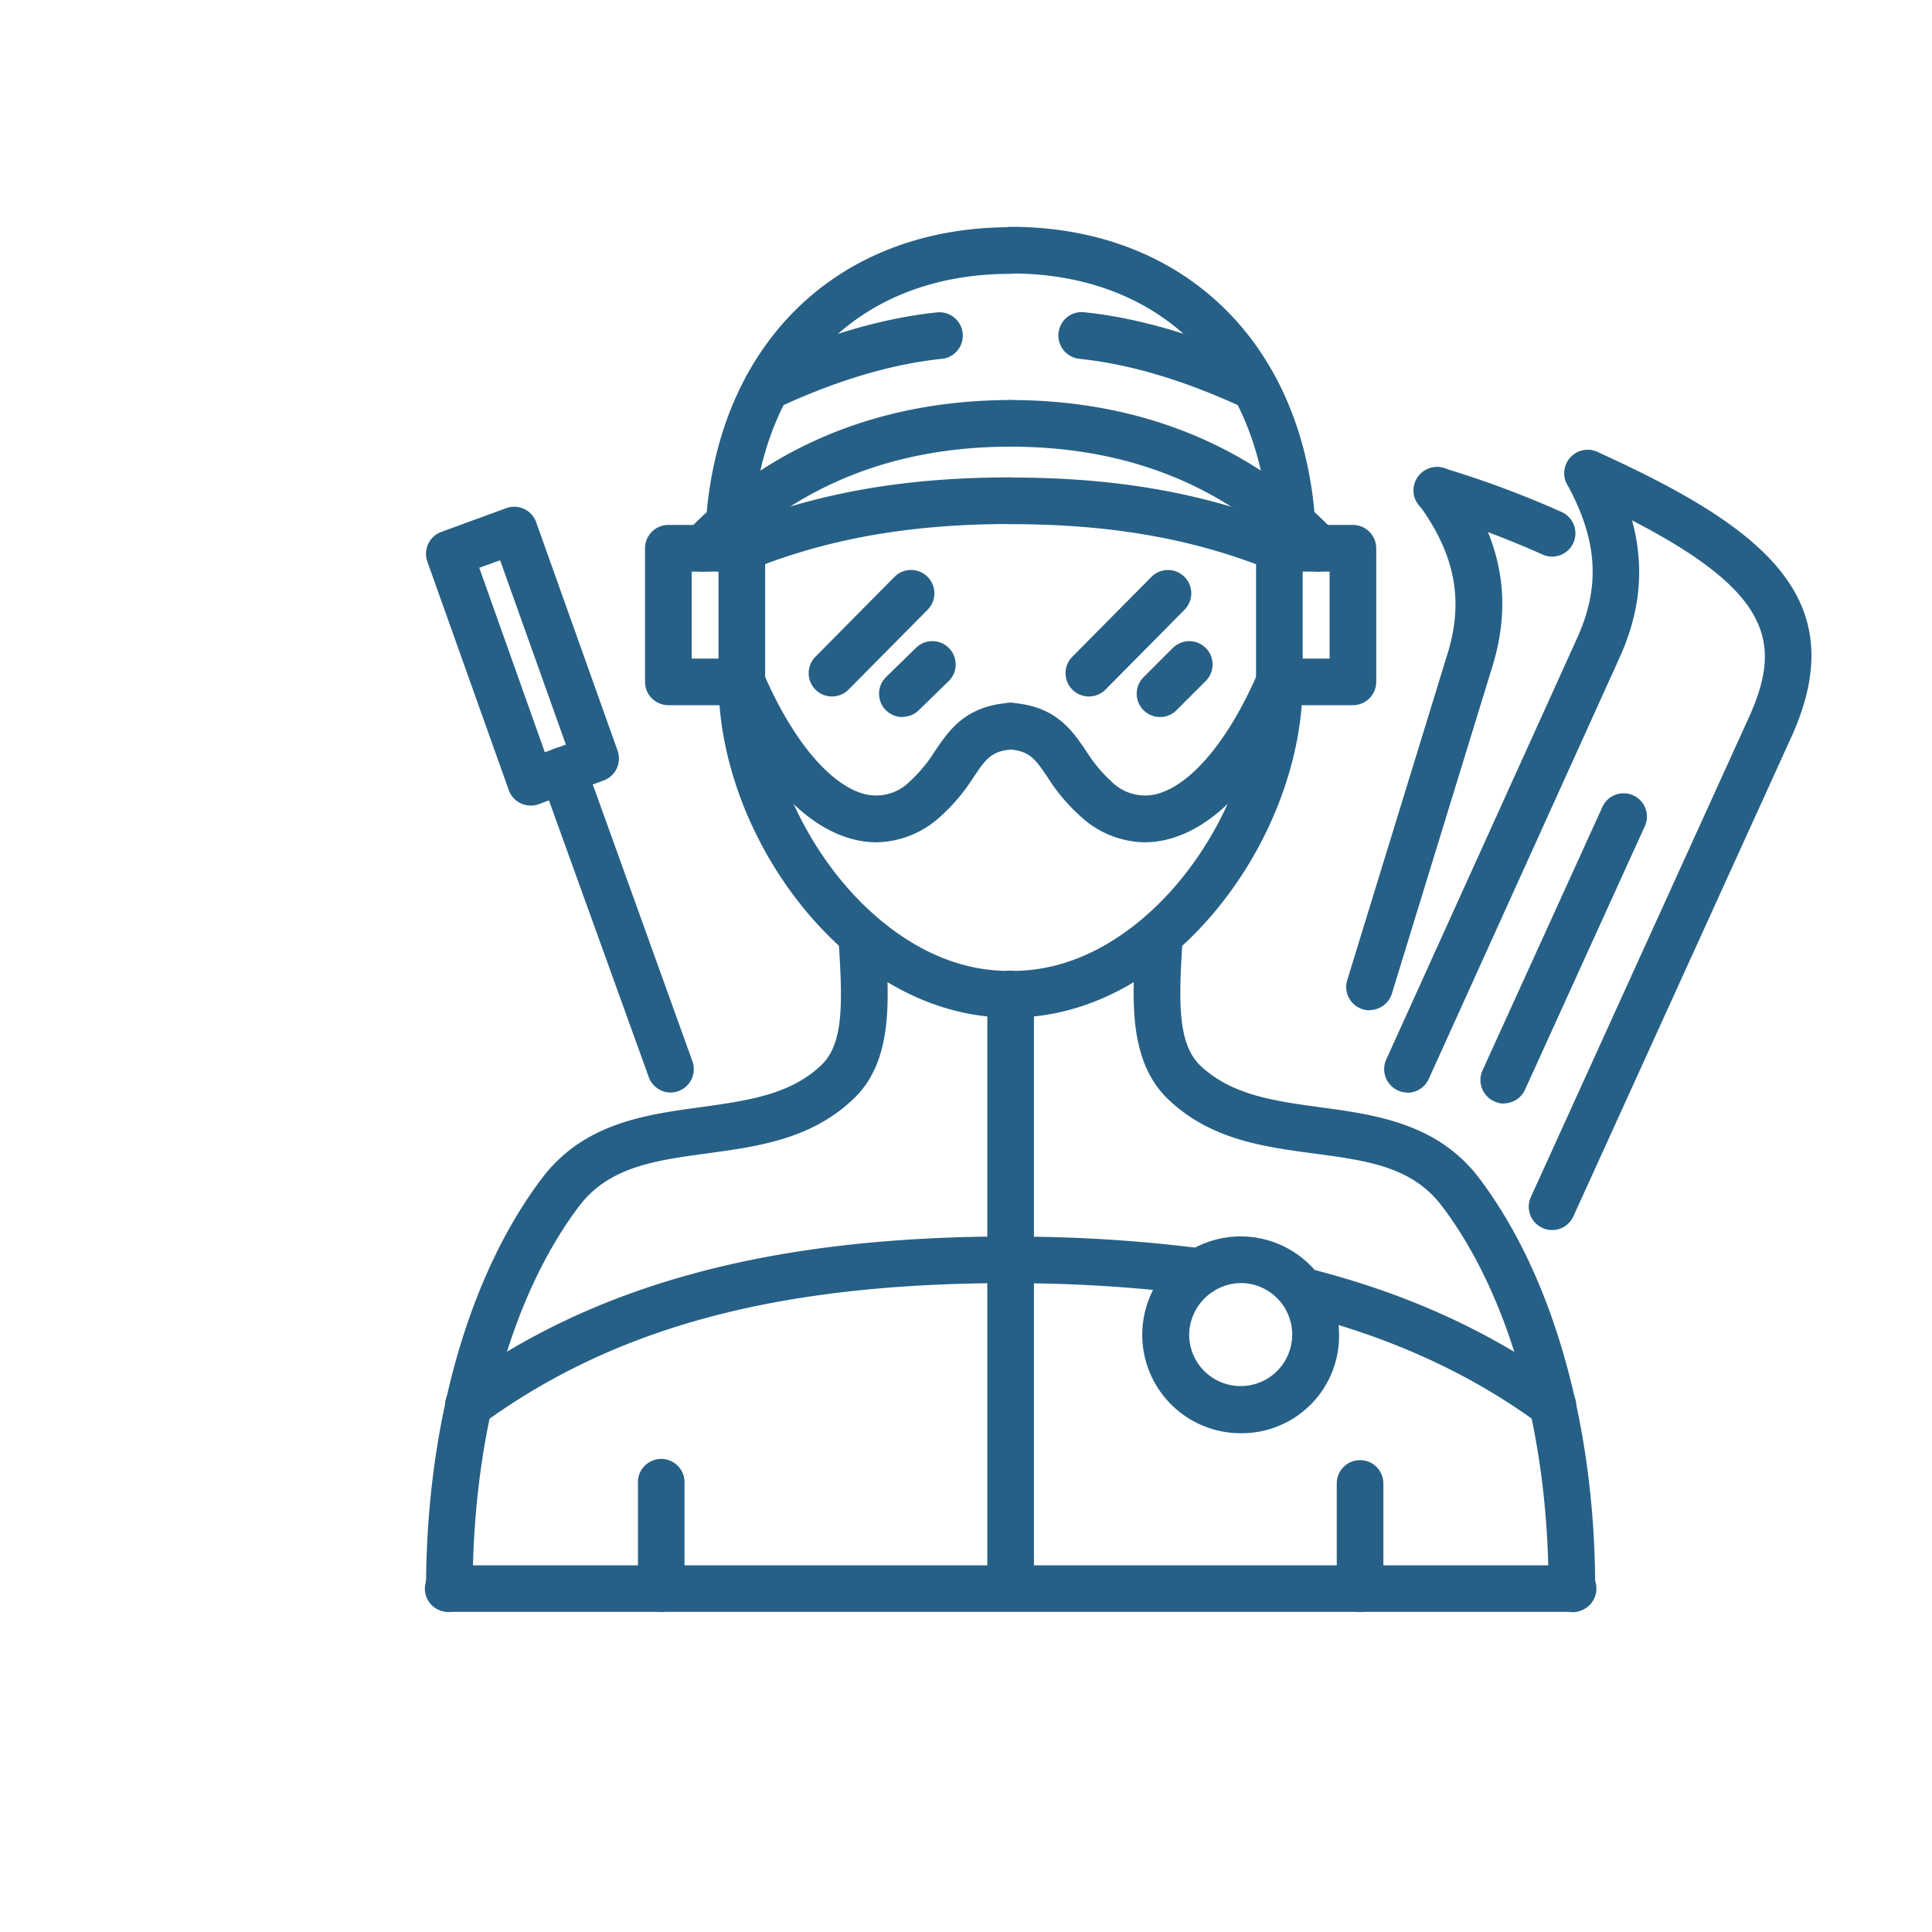 <?xml version="1.0" encoding="UTF-8"?> <svg xmlns="http://www.w3.org/2000/svg" id="Layer_1" data-name="Layer 1" viewBox="0 0 300 300"> <defs> <style>.cls-1{fill:#266086;}</style> </defs> <path class="cls-1" d="M210.08,109.5H198.66a3.62,3.62,0,0,1-3.62-3.62V85.14a3.63,3.63,0,0,1,3.62-3.63h11.42a3.63,3.63,0,0,1,3.62,3.63v20.74A3.62,3.62,0,0,1,210.08,109.5Zm-7.8-7.24h4.18V88.76h-4.18Z"></path> <path class="cls-1" d="M69.78,250.29a3.61,3.61,0,0,1-3.62-3.62c0-25.5,6.62-48.81,18.17-63.94,6.47-8.36,16-9.66,24.49-10.81,7.13-1,13.87-1.89,18.72-6.54,3.46-3.28,3.31-9.65,2.7-19a3.62,3.62,0,0,1,3.38-3.85,3.55,3.55,0,0,1,3.84,3.37c.62,9.28,1.25,18.87-4.92,24.72-6.54,6.27-14.78,7.39-22.75,8.48s-15.08,2.05-19.72,8C79.48,201,73.4,222.73,73.4,246.67a3.62,3.62,0,0,1-3.62,3.62Z"></path> <path class="cls-1" d="M244.08,250.29a3.61,3.61,0,0,1-3.62-3.62c0-23.94-6.08-45.65-16.68-59.55-4.64-6-11.62-6.92-19.72-8s-16.2-2.21-22.75-8.5c-6.15-6-5.52-15.62-4.91-24.94a3.62,3.62,0,1,1,7.22.47c-.61,9.44-.75,15.88,2.72,19.27,4.83,4.63,11.57,5.55,18.7,6.52,8.45,1.15,18,2.45,24.48,10.79,11.56,15.15,18.18,38.46,18.18,64a3.62,3.62,0,0,1-3.62,3.62Z"></path> <path class="cls-1" d="M244.08,250.29H69.78a3.62,3.62,0,1,1,0-7.23h174.3a3.62,3.62,0,1,1,0,7.23Z"></path> <path class="cls-1" d="M136.1,130.79a14.28,14.28,0,0,1-3.29-.39c-7.88-1.83-15.32-10-20.94-23.09a3.62,3.62,0,0,1,6.65-2.86c4.55,10.58,10.51,17.64,15.93,18.9a7.34,7.34,0,0,0,6.74-1.93,22.68,22.68,0,0,0,4-4.81c2.21-3.25,4.71-6.94,11.42-7.46a3.59,3.59,0,0,1,3.9,3.33,3.63,3.63,0,0,1-3.33,3.89c-3.25.25-4.06,1.44-6,4.31a29.53,29.53,0,0,1-5.31,6.25,15,15,0,0,1-9.8,3.86Z"></path> <path class="cls-1" d="M115.19,109.5H103.78a3.62,3.62,0,0,1-3.62-3.62V85.14a3.63,3.63,0,0,1,3.62-3.63h11.41a3.63,3.63,0,0,1,3.62,3.63v20.74A3.62,3.62,0,0,1,115.19,109.5Zm-7.79-7.24h4.17V88.76H107.4Z"></path> <path class="cls-1" d="M115.19,88.76a3.62,3.62,0,0,1-1.35-7c12.89-5.21,26.58-7.63,43.09-7.63a3.62,3.62,0,1,1,0,7.24c-15.55,0-28.38,2.26-40.38,7.1a3.58,3.58,0,0,1-1.36.27Z"></path> <path class="cls-1" d="M109.18,88.76a3.62,3.62,0,0,1-2.61-6.13c12.87-13.42,30.28-20.51,50.36-20.51a3.62,3.62,0,1,1,0,7.24c-18.31,0-33.5,6.15-45.14,18.28a3.62,3.62,0,0,1-2.61,1.12Z"></path> <path class="cls-1" d="M113.24,84.83H113A3.62,3.62,0,0,1,109.62,81c1.94-27.78,20.51-45.72,47.31-45.72a3.62,3.62,0,1,1,0,7.24c-23.05,0-38.4,14.94-40.09,39a3.62,3.62,0,0,1-3.61,3.37Z"></path> <path class="cls-1" d="M177.76,130.79a14.93,14.93,0,0,1-9.8-3.87,28.89,28.89,0,0,1-5.3-6.24c-1.95-2.87-2.76-4.06-6-4.32a3.62,3.62,0,0,1-3.33-3.89,3.58,3.58,0,0,1,3.89-3.32c6.72.52,9.22,4.2,11.43,7.46a22.92,22.92,0,0,0,4,4.81,7.37,7.37,0,0,0,6.74,1.93c5.43-1.26,11.39-8.33,15.94-18.9a3.62,3.62,0,1,1,6.65,2.86c-5.62,13.06-13.06,21.26-20.94,23.09a14.35,14.35,0,0,1-3.29.39Z"></path> <path class="cls-1" d="M198.66,88.76a3.57,3.57,0,0,1-1.35-.27c-12-4.84-24.83-7.1-40.38-7.1a3.62,3.62,0,0,1,0-7.24c16.51,0,30.2,2.42,43.09,7.63a3.62,3.62,0,0,1-1.36,7Z"></path> <path class="cls-1" d="M204.68,88.76a3.62,3.62,0,0,1-2.61-1.12c-11.64-12.13-26.83-18.28-45.14-18.28a3.62,3.62,0,0,1,0-7.24c20.07,0,37.49,7.09,50.37,20.51a3.63,3.63,0,0,1-2.62,6.13Z"></path> <path class="cls-1" d="M200.63,84.83A3.62,3.62,0,0,1,197,81.46c-1.68-24-17-39-40.09-39a3.62,3.62,0,0,1,0-7.24c26.8,0,45.37,17.94,47.31,45.71a3.62,3.62,0,0,1-3.36,3.87h-.25Z"></path> <path class="cls-1" d="M156.63,158c-9.77,0-19.63-4.44-27.81-12.53-10.64-10.53-17.24-25.69-17.24-39.58a3.62,3.62,0,1,1,7.23,0c0,11.84,5.93,25.36,15.1,34.43,4.83,4.77,12.67,10.44,22.7,10.44h.32a3.62,3.62,0,0,1,0,7.24Z"></path> <path class="cls-1" d="M157.23,158h-.34a3.62,3.62,0,0,1-3.58-3.66,3.56,3.56,0,0,1,3.66-3.58h.28c10,0,17.87-5.66,22.7-10.44,9.17-9.07,15.09-22.59,15.09-34.43a3.62,3.62,0,1,1,7.24,0c0,13.89-6.6,29.05-17.24,39.58-8.18,8.09-18,12.53-27.81,12.53Z"></path> <path class="cls-1" d="M119.12,63.72a3.62,3.62,0,0,1-1.54-6.9c9.88-4.62,19.28-7.42,27.93-8.31a3.62,3.62,0,0,1,.74,7.21c-7.85.81-16.46,3.38-25.59,7.65a3.53,3.53,0,0,1-1.54.35Z"></path> <path class="cls-1" d="M194.73,63.72a3.52,3.52,0,0,1-1.53-.35c-9.14-4.27-17.75-6.84-25.59-7.65a3.64,3.64,0,0,1-3.24-4,3.6,3.6,0,0,1,4-3.23c8.65.89,18.05,3.69,27.92,8.3a3.63,3.63,0,0,1-1.54,6.91Z"></path> <path class="cls-1" d="M169.08,108.15a3.62,3.62,0,0,1-2.57-6.17l12.28-12.4a3.62,3.62,0,0,1,5.14,5.1l-12.27,12.4A3.63,3.63,0,0,1,169.08,108.15Z"></path> <path class="cls-1" d="M180.13,111.34a3.62,3.62,0,0,1-2.56-6.18l4.54-4.54a3.62,3.62,0,1,1,5.12,5.12l-4.54,4.54a3.61,3.61,0,0,1-2.56,1.06Z"></path> <path class="cls-1" d="M129.19,108.15a3.62,3.62,0,0,1-2.57-6.17l12.27-12.4a3.62,3.62,0,0,1,5.15,5.1l-12.28,12.4a3.63,3.63,0,0,1-2.57,1.07Z"></path> <path class="cls-1" d="M140.11,111.34a3.62,3.62,0,0,1-2.52-6.21l4.66-4.55a3.62,3.62,0,0,1,5.05,5.19l-4.66,4.54a3.6,3.6,0,0,1-2.53,1Z"></path> <path class="cls-1" d="M156.93,249.43a3.62,3.62,0,0,1-3.62-3.62V154.37a3.62,3.62,0,0,1,7.24,0v91.44A3.62,3.62,0,0,1,156.93,249.43Z"></path> <path class="cls-1" d="M72.73,221.81a3.62,3.62,0,0,1-2.14-6.54C92.34,199.39,119.78,192,156.93,192a3.62,3.62,0,1,1,0,7.24c-36,0-61.33,6.75-82.07,21.89a3.58,3.58,0,0,1-2.13.69Z"></path> <path class="cls-1" d="M241.14,221.81a3.58,3.58,0,0,1-2.13-.69c-10.92-8-23.28-13.58-37.79-17.21a3.62,3.62,0,0,1,1.76-7c15.42,3.86,28.61,9.87,40.29,18.39a3.62,3.62,0,0,1-2.13,6.54ZM186.4,201.07a3.87,3.87,0,0,1-.48,0,223.54,223.54,0,0,0-29-1.81,3.62,3.62,0,0,1,0-7.24,231.11,231.11,0,0,1,29.94,1.87,3.62,3.62,0,0,1-.47,7.21Z"></path> <path class="cls-1" d="M102.67,250.29a3.6,3.6,0,0,1-3.61-3.62V230.35a3.62,3.62,0,1,1,7.23,0v16.32A3.61,3.61,0,0,1,102.67,250.29Z"></path> <path class="cls-1" d="M211.19,250.29a3.61,3.61,0,0,1-3.62-3.62V230.35a3.62,3.62,0,1,1,7.24,0v16.32A3.62,3.62,0,0,1,211.19,250.29Z"></path> <path class="cls-1" d="M192.65,222.55a15.28,15.28,0,1,1,15.28-15.28A15.12,15.12,0,0,1,192.65,222.55Zm0-23.32a8.15,8.15,0,0,0-8,8,8,8,0,0,0,8,8,8,8,0,0,0,8-8A8,8,0,0,0,192.65,199.23Z"></path> <path class="cls-1" d="M218.55,169.65a3.58,3.58,0,0,1-1.49-.33,3.63,3.63,0,0,1-1.81-4.79l29.58-65.3c3.72-8.11,3.27-15.29-1.47-24a3.62,3.62,0,0,1,6.36-3.46c5.8,10.68,6.34,20.37,1.7,30.49l-29.57,65.29a3.63,3.63,0,0,1-3.3,2.13Z"></path> <path class="cls-1" d="M241,191a3.47,3.47,0,0,1-1.49-.33,3.61,3.61,0,0,1-1.8-4.79l33.87-74.51c5.73-12.69,3.22-21.11-26.55-34.6a3.62,3.62,0,0,1,3-6.6c26.34,11.94,39.72,23,30.17,44.19l-33.89,74.52A3.62,3.62,0,0,1,241,191Z"></path> <path class="cls-1" d="M212.66,156.88a3.54,3.54,0,0,1-1.06-.16,3.62,3.62,0,0,1-2.4-4.53l15.46-50.32c2.71-8.46,1.36-15.71-4.37-23.56A3.62,3.62,0,1,1,226.14,74c7.13,9.77,8.86,19.3,5.44,30l-15.45,50.29a3.65,3.65,0,0,1-3.47,2.56Z"></path> <path class="cls-1" d="M241,86.43a3.53,3.53,0,0,1-1.51-.34,144.69,144.69,0,0,0-17.36-6.46,3.62,3.62,0,1,1,2.15-6.91,151.12,151.12,0,0,1,18.24,6.8A3.62,3.62,0,0,1,241,86.43Z"></path> <path class="cls-1" d="M233.52,171.37A3.66,3.66,0,0,1,232,171a3.62,3.62,0,0,1-1.79-4.8l18.54-40.74a3.62,3.62,0,1,1,6.58,3l-18.53,40.75a3.62,3.62,0,0,1-3.3,2.12Z"></path> <path class="cls-1" d="M82.42,125.09a3.75,3.75,0,0,1-1.54-.34A3.6,3.6,0,0,1,79,122.68L66.36,87.21a3.63,3.63,0,0,1,2.17-4.62L78.6,78.91a3.62,3.62,0,0,1,4.66,2.19L95.9,116.57a3.63,3.63,0,0,1-2.17,4.62l-10.07,3.68a3.53,3.53,0,0,1-1.24.22Zm-8-36.93L84.6,116.81l3.27-1.19L77.66,87Z"></path> <path class="cls-1" d="M104.15,169.65a3.63,3.63,0,0,1-3.41-2.4L84,120.85a3.62,3.62,0,0,1,6.82-2.45l16.7,46.4a3.63,3.63,0,0,1-3.41,4.85Z"></path> </svg> 